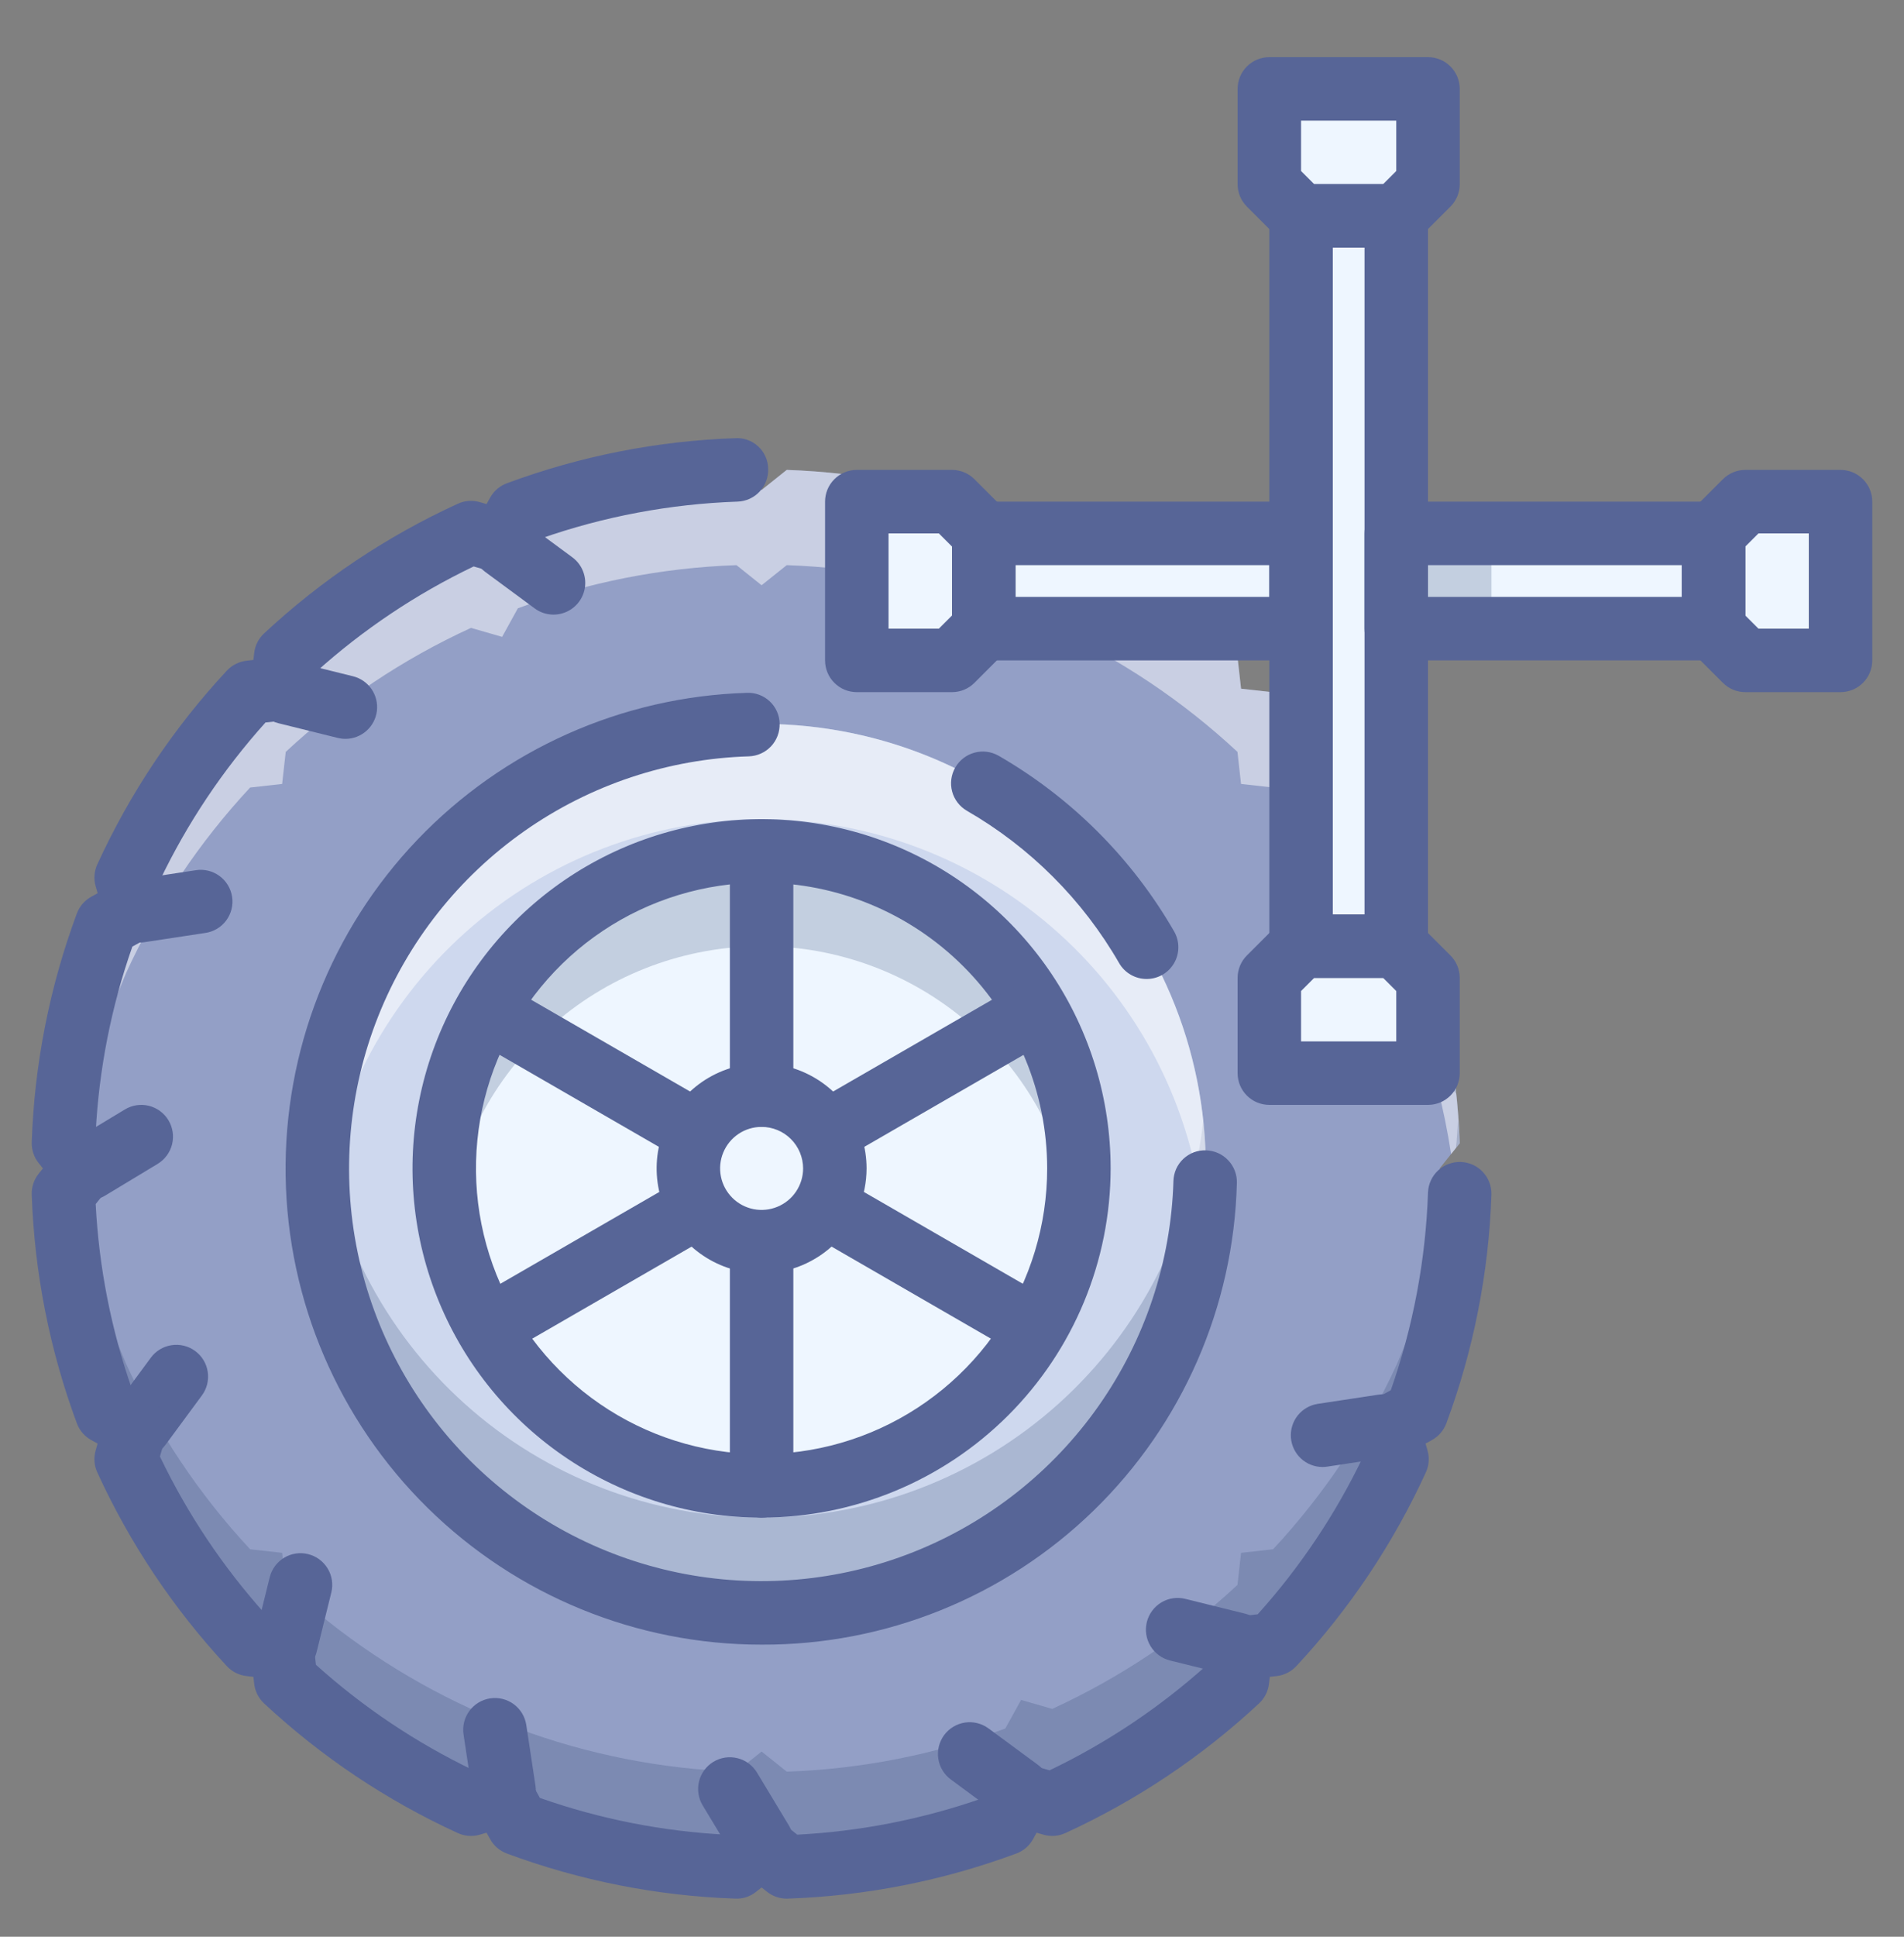 <svg width="60" height="61" viewBox="0 0 60 61" fill="none" xmlns="http://www.w3.org/2000/svg">
<rect x="0" y="0" width="60" height="61" fill="#808080" stroke="none"/>
<path d="M44.641 29.12L43.74 28.623L44.024 27.642C43.042 25.5 41.724 23.529 40.118 21.804L39.109 21.691L38.996 20.682C37.271 19.076 35.3 17.757 33.158 16.776L32.177 17.059L31.68 16.159C29.472 15.339 27.146 14.88 24.792 14.8L24 15.433L23.208 14.8C20.854 14.88 18.527 15.339 16.319 16.159L15.823 17.059L14.842 16.776C12.699 17.758 10.728 19.076 9.004 20.682L8.891 21.691L7.882 21.804C6.276 23.529 4.957 25.5 3.975 27.642L4.259 28.623L3.359 29.12C2.539 31.328 2.08 33.654 2 36.008L2.633 36.8L2 37.592C2.08 39.946 2.539 42.272 3.359 44.481L4.259 44.977L3.975 45.958C4.957 48.1 6.276 50.071 7.882 51.796L8.891 51.909L9.004 52.918C10.728 54.524 12.699 55.843 14.842 56.824L15.823 56.541L16.319 57.441C18.527 58.261 20.853 58.72 23.208 58.8L24 58.167L24.792 58.8C27.146 58.72 29.472 58.261 31.68 57.441L32.177 56.541L33.158 56.825C35.3 55.843 37.271 54.524 38.996 52.918L39.109 51.909L40.118 51.796C41.724 50.072 43.042 48.1 44.024 45.958L43.74 44.977L44.641 44.481C45.46 42.272 45.919 39.947 46 37.592L45.367 36.8L46 36.008C45.919 33.654 45.46 31.328 44.641 29.12Z" fill="#939FC6"/>
<g opacity="0.5">
<path d="M3.359 32.12L3.975 30.642C4.957 28.5 6.276 26.529 7.882 24.804L8.891 24.691L9.004 23.682C10.728 22.076 12.699 20.757 14.842 19.776L15.823 20.059L16.319 19.159C18.527 18.339 20.854 17.881 23.208 17.8L24 18.433L24.792 17.8C27.146 17.881 29.472 18.339 31.68 19.159L32.176 20.059L33.158 19.776C35.3 20.757 37.271 22.076 38.996 23.682L39.108 24.691L40.118 24.804C41.724 26.529 43.042 28.5 44.024 30.642L44.64 32.12C45.143 33.489 45.508 34.906 45.728 36.349L46 36.008C45.919 33.654 45.46 31.328 44.641 29.12L43.74 28.623L44.024 27.642C43.042 25.5 41.724 23.529 40.118 21.804L39.109 21.691L38.996 20.682C37.271 19.076 35.3 17.757 33.158 16.776L32.177 17.059L31.68 16.159C29.472 15.339 27.146 14.88 24.792 14.8L24 15.433L23.208 14.8C20.854 14.88 18.527 15.339 16.319 16.159L15.823 17.059L14.842 16.776C12.699 17.757 10.728 19.076 9.004 20.682L8.891 21.691L7.882 21.804C6.276 23.529 4.957 25.5 3.975 27.642L4.259 28.623L3.359 29.12C2.539 31.328 2.08 33.654 2 36.008L2.272 36.349C2.492 34.906 2.856 33.489 3.359 32.12Z" fill="white"/>
<path d="M2.272 40.252L2.633 39.8L2.118 39.156C2.157 39.525 2.215 39.888 2.272 40.252Z" fill="white"/>
<path d="M45.367 39.8L45.728 40.252C45.785 39.888 45.842 39.525 45.881 39.156L45.367 39.8Z" fill="white"/>
<path d="M45.946 38.3C45.962 38.064 45.991 37.831 46 37.592L45.882 37.444C45.911 37.727 45.927 38.014 45.946 38.3Z" fill="white"/>
<path d="M2.118 37.444L2 37.592C2.008 37.831 2.037 38.064 2.053 38.3C2.073 38.014 2.088 37.727 2.118 37.444Z" fill="white"/>
</g>
<g opacity="0.2">
<path d="M2.633 33.8L2.272 33.349C2.215 33.712 2.157 34.075 2.118 34.444L2.633 33.8Z" fill="#1D3564"/>
<path d="M45.728 33.348L45.367 33.8L45.881 34.444C45.842 34.075 45.785 33.712 45.728 33.348Z" fill="#1D3564"/>
<path d="M2.053 35.3C2.037 35.537 2.008 35.77 2 36.008L2.118 36.156C2.088 35.873 2.073 35.586 2.053 35.3Z" fill="#1D3564"/>
<path d="M45.882 36.156L46 36.008C45.991 35.77 45.962 35.537 45.946 35.3C45.927 35.586 45.911 35.873 45.882 36.156Z" fill="#1D3564"/>
<path d="M44.641 41.481L44.024 42.958C43.042 45.1 41.724 47.071 40.118 48.796L39.109 48.909L38.996 49.918C37.271 51.524 35.3 52.843 33.158 53.824L32.177 53.541L31.68 54.441C29.472 55.261 27.146 55.72 24.792 55.8L24 55.167L23.208 55.8C20.853 55.72 18.527 55.261 16.319 54.441L15.823 53.541L14.842 53.824C12.7 52.843 10.729 51.524 9.004 49.918L8.891 48.909L7.882 48.796C6.276 47.071 4.957 45.1 3.975 42.958L3.359 41.481C2.856 40.111 2.492 38.694 2.272 37.252L2 37.592C2.08 39.946 2.539 42.272 3.359 44.481L4.259 44.977L3.975 45.958C4.957 48.1 6.276 50.071 7.882 51.796L8.891 51.909L9.004 52.918C10.729 54.524 12.7 55.843 14.842 56.824L15.823 56.541L16.319 57.441C18.527 58.261 20.853 58.72 23.208 58.8L24 58.167L24.792 58.8C27.146 58.72 29.472 58.261 31.68 57.441L32.177 56.541L33.158 56.824C35.3 55.843 37.271 54.524 38.996 52.918L39.109 51.909L40.118 51.796C41.724 50.071 43.042 48.1 44.024 45.958L43.74 44.977L44.641 44.481C45.461 42.272 45.919 39.946 46 37.592L45.728 37.252C45.508 38.694 45.144 40.111 44.641 41.481Z" fill="#1D3564"/>
</g>
<path d="M24 50.8C31.732 50.8 38 44.532 38 36.8C38 29.068 31.732 22.8 24 22.8C16.268 22.8 10 29.068 10 36.8C10 44.532 16.268 50.8 24 50.8Z" fill="#CED8EE"/>
<path opacity="0.2" d="M24 47.8C20.547 47.8 17.216 46.523 14.647 44.216C12.078 41.908 10.452 38.733 10.082 35.3C9.878 37.191 10.062 39.103 10.621 40.921C11.181 42.739 12.105 44.423 13.337 45.872C14.569 47.32 16.084 48.503 17.788 49.347C19.492 50.191 21.351 50.678 23.25 50.781C25.149 50.883 27.049 50.596 28.833 49.94C30.618 49.283 32.251 48.27 33.631 46.962C35.011 45.654 36.11 44.078 36.861 42.331C37.613 40.584 38 38.702 38 36.8C37.999 36.299 37.971 35.798 37.917 35.3C37.547 38.733 35.922 41.908 33.353 44.216C30.784 46.523 27.453 47.8 24 47.8Z" fill="#1D3564"/>
<path opacity="0.5" d="M24 25.8C27.453 25.801 30.784 27.077 33.352 29.384C35.921 31.692 37.547 34.867 37.917 38.3C38.121 36.409 37.937 34.497 37.378 32.679C36.818 30.862 35.894 29.177 34.662 27.729C33.43 26.28 31.916 25.098 30.211 24.254C28.507 23.41 26.649 22.922 24.75 22.82C22.851 22.718 20.951 23.004 19.166 23.66C17.381 24.317 15.749 25.33 14.368 26.638C12.988 27.947 11.889 29.522 11.138 31.269C10.387 33.017 9.999 34.898 10 36.8C10.001 37.301 10.028 37.802 10.082 38.3C10.452 34.867 12.078 31.692 14.647 29.384C17.216 27.077 20.547 25.801 24 25.8Z" fill="white"/>
<path d="M24 46.8C29.523 46.8 34 42.323 34 36.8C34 31.277 29.523 26.8 24 26.8C18.477 26.8 14 31.277 14 36.8C14 42.323 18.477 46.8 24 46.8Z" fill="#EEF6FF"/>
<path opacity="0.2" d="M24 29.8C26.39 29.802 28.701 30.66 30.513 32.219C32.325 33.779 33.518 35.936 33.875 38.3C34.103 36.872 34.018 35.411 33.627 34.018C33.235 32.626 32.546 31.335 31.607 30.235C30.669 29.134 29.502 28.251 28.189 27.645C26.875 27.039 25.446 26.725 24 26.725C22.553 26.725 21.124 27.039 19.811 27.645C18.497 28.251 17.331 29.134 16.392 30.235C15.453 31.335 14.764 32.626 14.373 34.018C13.981 35.411 13.896 36.872 14.124 38.3C14.482 35.936 15.674 33.779 17.486 32.219C19.298 30.66 21.609 29.802 24 29.8Z" fill="#1D3564"/>
<path d="M24 39.108C25.274 39.108 26.307 38.075 26.307 36.8C26.307 35.526 25.274 34.492 24 34.492C22.725 34.492 21.692 35.526 21.692 36.8C21.692 38.075 22.725 39.108 24 39.108Z" fill="#EEF6FF"/>
<path d="M24 59.004C23.828 59.005 23.659 58.96 23.508 58.876C23.358 58.791 23.233 58.669 23.144 58.521L22.144 56.865C22.076 56.752 22.03 56.627 22.011 56.498C21.991 56.367 21.997 56.235 22.028 56.107C22.059 55.98 22.116 55.859 22.194 55.753C22.271 55.648 22.37 55.558 22.482 55.49C22.595 55.422 22.72 55.377 22.85 55.357C22.98 55.338 23.112 55.344 23.24 55.376C23.367 55.407 23.488 55.464 23.593 55.542C23.699 55.62 23.788 55.719 23.856 55.831L24.855 57.488C24.947 57.639 24.997 57.812 25 57.99C25.002 58.167 24.958 58.341 24.871 58.496C24.784 58.65 24.657 58.778 24.504 58.868C24.352 58.957 24.178 59.004 24 59.004Z" fill="#576597"/>
<path d="M2.796 37.8C2.578 37.8 2.365 37.729 2.191 37.597C2.017 37.465 1.891 37.279 1.832 37.069C1.774 36.858 1.785 36.634 1.866 36.431C1.946 36.228 2.091 36.057 2.278 35.944L3.935 34.944C4.162 34.807 4.434 34.765 4.692 34.829C4.949 34.893 5.171 35.056 5.308 35.283C5.445 35.51 5.486 35.783 5.423 36.04C5.359 36.298 5.196 36.519 4.969 36.657L3.313 37.657C3.157 37.751 2.978 37.8 2.796 37.8Z" fill="#576597"/>
<path d="M9.007 52.794C8.926 52.794 8.845 52.784 8.766 52.765C8.638 52.733 8.518 52.677 8.412 52.599C8.307 52.521 8.217 52.423 8.15 52.311C8.082 52.198 8.037 52.074 8.017 51.944C7.997 51.814 8.004 51.681 8.035 51.554L8.5 49.675C8.565 49.419 8.728 49.198 8.955 49.062C9.182 48.926 9.453 48.885 9.71 48.949C9.967 49.012 10.188 49.175 10.325 49.401C10.462 49.627 10.504 49.899 10.441 50.156L9.977 52.035C9.923 52.251 9.798 52.444 9.622 52.581C9.447 52.719 9.23 52.794 9.007 52.794Z" fill="#576597"/>
<path d="M38.995 52.794C38.913 52.794 38.832 52.784 38.753 52.765L36.875 52.3C36.747 52.269 36.626 52.213 36.52 52.135C36.414 52.057 36.324 51.959 36.256 51.847C36.188 51.734 36.142 51.609 36.122 51.479C36.102 51.349 36.109 51.216 36.14 51.088C36.172 50.96 36.228 50.84 36.307 50.734C36.385 50.628 36.483 50.539 36.596 50.471C36.709 50.403 36.834 50.358 36.965 50.339C37.095 50.32 37.228 50.327 37.355 50.359L39.234 50.824C39.471 50.882 39.678 51.026 39.817 51.227C39.955 51.428 40.016 51.672 39.986 51.915C39.957 52.157 39.84 52.38 39.657 52.542C39.474 52.705 39.239 52.794 38.995 52.794Z" fill="#576597"/>
<path d="M10.885 23.271C10.804 23.271 10.723 23.261 10.644 23.242L8.766 22.777C8.509 22.712 8.289 22.549 8.153 22.322C8.017 22.095 7.976 21.823 8.039 21.567C8.103 21.31 8.266 21.089 8.492 20.952C8.718 20.815 8.989 20.773 9.246 20.835L11.125 21.3C11.362 21.359 11.569 21.502 11.707 21.703C11.846 21.904 11.906 22.149 11.877 22.391C11.848 22.634 11.73 22.857 11.548 23.019C11.365 23.181 11.13 23.271 10.885 23.271Z" fill="#576597"/>
<path d="M15.884 57.391C15.645 57.391 15.414 57.305 15.233 57.149C15.051 56.993 14.932 56.777 14.896 56.54L14.607 54.627C14.568 54.365 14.635 54.099 14.792 53.886C14.95 53.673 15.185 53.532 15.447 53.492C15.709 53.453 15.975 53.518 16.189 53.675C16.402 53.832 16.544 54.067 16.584 54.328L16.874 56.242C16.894 56.371 16.888 56.504 16.856 56.631C16.825 56.759 16.768 56.879 16.69 56.984C16.612 57.09 16.514 57.179 16.402 57.247C16.289 57.315 16.165 57.36 16.035 57.379C15.985 57.387 15.934 57.391 15.884 57.391Z" fill="#576597"/>
<path d="M41.676 46.205C41.424 46.204 41.181 46.109 40.996 45.937C40.812 45.766 40.699 45.531 40.68 45.279C40.661 45.028 40.738 44.779 40.895 44.581C41.052 44.385 41.278 44.254 41.527 44.216L43.441 43.926C43.571 43.906 43.703 43.912 43.831 43.943C43.959 43.974 44.079 44.03 44.185 44.108C44.291 44.186 44.381 44.284 44.449 44.397C44.517 44.509 44.562 44.634 44.582 44.764C44.602 44.894 44.596 45.027 44.564 45.154C44.532 45.282 44.476 45.402 44.398 45.508C44.319 45.614 44.221 45.703 44.108 45.771C43.995 45.839 43.87 45.883 43.74 45.903L41.827 46.193C41.777 46.2 41.727 46.205 41.676 46.205Z" fill="#576597"/>
<path d="M4.408 29.686C4.156 29.686 3.913 29.59 3.728 29.419C3.544 29.247 3.431 29.012 3.412 28.761C3.393 28.509 3.47 28.26 3.627 28.063C3.784 27.866 4.01 27.735 4.259 27.698L6.172 27.408C6.302 27.387 6.435 27.393 6.563 27.424C6.691 27.456 6.811 27.512 6.917 27.59C7.023 27.667 7.113 27.765 7.181 27.878C7.249 27.991 7.294 28.115 7.314 28.245C7.334 28.376 7.328 28.508 7.296 28.636C7.264 28.764 7.208 28.884 7.13 28.99C7.051 29.096 6.953 29.185 6.84 29.253C6.727 29.32 6.602 29.365 6.472 29.384L4.559 29.674C4.509 29.682 4.458 29.686 4.408 29.686Z" fill="#576597"/>
<path d="M17.442 19.358C17.229 19.358 17.021 19.29 16.85 19.163L15.292 18.014C15.186 17.936 15.096 17.838 15.028 17.726C14.96 17.613 14.915 17.489 14.895 17.359C14.875 17.229 14.881 17.096 14.913 16.968C14.944 16.841 15.001 16.721 15.079 16.615C15.157 16.509 15.255 16.42 15.368 16.352C15.48 16.284 15.605 16.239 15.735 16.219C15.865 16.2 15.998 16.206 16.125 16.238C16.253 16.27 16.373 16.326 16.479 16.405L18.036 17.553C18.206 17.678 18.331 17.853 18.395 18.054C18.46 18.255 18.459 18.471 18.393 18.671C18.327 18.871 18.199 19.045 18.029 19.168C17.858 19.292 17.653 19.358 17.442 19.358Z" fill="#576597"/>
<path d="M32.113 57.391C31.9 57.391 31.692 57.323 31.521 57.196L29.963 56.047C29.75 55.89 29.608 55.654 29.568 55.392C29.529 55.13 29.595 54.863 29.752 54.649C29.909 54.436 30.145 54.294 30.407 54.254C30.669 54.214 30.936 54.281 31.15 54.438L32.708 55.586C32.877 55.711 33.003 55.887 33.067 56.087C33.131 56.288 33.13 56.504 33.064 56.704C32.998 56.904 32.871 57.078 32.7 57.202C32.529 57.325 32.324 57.391 32.113 57.391Z" fill="#576597"/>
<path d="M4.408 45.914C4.223 45.914 4.042 45.863 3.885 45.766C3.727 45.669 3.6 45.53 3.516 45.365C3.433 45.2 3.397 45.015 3.413 44.83C3.428 44.646 3.494 44.47 3.604 44.321L4.752 42.763C4.909 42.55 5.145 42.407 5.408 42.368C5.67 42.328 5.937 42.394 6.151 42.552C6.364 42.709 6.507 42.945 6.546 43.207C6.586 43.47 6.52 43.737 6.362 43.951L5.214 45.508C5.121 45.634 5 45.737 4.86 45.807C4.72 45.878 4.565 45.915 4.408 45.914Z" fill="#576597"/>
<path d="M24 47.8C21.824 47.8 19.697 47.155 17.888 45.946C16.079 44.738 14.669 43.02 13.837 41.01C13.004 39 12.786 36.788 13.211 34.654C13.635 32.52 14.683 30.56 16.221 29.022C17.76 27.484 19.72 26.436 21.854 26.012C23.987 25.587 26.199 25.805 28.209 26.637C30.219 27.47 31.937 28.88 33.146 30.689C34.354 32.498 34.999 34.625 34.999 36.8C34.996 39.717 33.836 42.513 31.774 44.575C29.712 46.637 26.916 47.797 24 47.8ZM24 27.8C22.22 27.8 20.479 28.328 18.999 29.317C17.519 30.306 16.366 31.712 15.685 33.356C15.003 35.001 14.825 36.81 15.172 38.556C15.52 40.302 16.377 41.906 17.636 43.164C18.894 44.423 20.498 45.28 22.244 45.627C23.989 45.974 25.799 45.796 27.444 45.115C29.088 44.434 30.494 43.28 31.483 41.8C32.472 40.32 32.999 38.58 32.999 36.8C32.997 34.414 32.048 32.126 30.36 30.439C28.673 28.752 26.386 27.803 24 27.8Z" fill="#576597"/>
<path d="M24 40.108C23.345 40.108 22.706 39.914 22.162 39.55C21.618 39.187 21.194 38.67 20.944 38.066C20.694 37.461 20.628 36.796 20.756 36.155C20.884 35.513 21.199 34.924 21.661 34.461C22.124 33.999 22.713 33.684 23.355 33.556C23.997 33.428 24.662 33.494 25.266 33.744C25.87 33.995 26.387 34.419 26.75 34.963C27.114 35.507 27.308 36.146 27.308 36.8C27.307 37.677 26.958 38.518 26.338 39.138C25.717 39.758 24.877 40.107 24 40.108ZM24 35.493C23.741 35.493 23.488 35.569 23.273 35.713C23.058 35.857 22.891 36.061 22.792 36.3C22.693 36.539 22.667 36.802 22.718 37.056C22.768 37.309 22.893 37.542 23.076 37.725C23.258 37.908 23.491 38.032 23.745 38.083C23.999 38.133 24.262 38.107 24.5 38.008C24.739 37.909 24.944 37.742 25.087 37.527C25.231 37.312 25.308 37.059 25.308 36.8C25.307 36.453 25.169 36.121 24.924 35.876C24.679 35.631 24.346 35.493 24 35.493Z" fill="#576597"/>
<path d="M24 35.493C23.868 35.493 23.738 35.467 23.617 35.416C23.495 35.366 23.385 35.293 23.292 35.2C23.2 35.107 23.126 34.997 23.076 34.875C23.025 34.754 23 34.624 23 34.493V26.87C23 26.605 23.105 26.351 23.292 26.163C23.48 25.976 23.734 25.87 24 25.87C24.265 25.87 24.519 25.976 24.707 26.163C24.894 26.351 25 26.605 25 26.87V34.493C25 34.624 24.974 34.754 24.924 34.875C24.873 34.997 24.8 35.107 24.707 35.2C24.614 35.293 24.504 35.366 24.382 35.416C24.261 35.467 24.131 35.493 24 35.493Z" fill="#576597"/>
<path d="M24 47.8C23.868 47.8 23.738 47.774 23.617 47.724C23.495 47.674 23.385 47.6 23.292 47.507C23.2 47.414 23.126 47.304 23.076 47.183C23.025 47.062 23 46.931 23 46.8V39.178C23 38.913 23.105 38.658 23.292 38.471C23.48 38.283 23.734 38.178 24 38.178C24.265 38.178 24.519 38.283 24.707 38.471C24.894 38.658 25 38.913 25 39.178V46.8C25 46.931 24.974 47.062 24.924 47.183C24.873 47.304 24.8 47.414 24.707 47.507C24.614 47.6 24.504 47.674 24.382 47.724C24.261 47.774 24.131 47.8 24 47.8Z" fill="#576597"/>
<path d="M21.97 36.663C21.794 36.663 21.622 36.617 21.471 36.53L14.87 32.719C14.756 32.654 14.656 32.566 14.576 32.462C14.496 32.358 14.438 32.239 14.404 32.112C14.37 31.985 14.361 31.853 14.378 31.722C14.395 31.592 14.438 31.466 14.504 31.353C14.569 31.239 14.657 31.139 14.761 31.059C14.865 30.979 14.984 30.921 15.111 30.887C15.238 30.852 15.37 30.844 15.501 30.861C15.631 30.878 15.756 30.921 15.87 30.987L22.471 34.797C22.662 34.907 22.811 35.077 22.895 35.281C22.979 35.484 22.994 35.71 22.937 35.923C22.88 36.136 22.754 36.323 22.579 36.457C22.404 36.591 22.19 36.664 21.97 36.663Z" fill="#576597"/>
<path d="M32.628 42.818C32.453 42.818 32.281 42.772 32.129 42.684L25.529 38.873C25.299 38.741 25.132 38.522 25.063 38.266C24.994 38.01 25.03 37.737 25.163 37.508C25.296 37.278 25.514 37.11 25.77 37.041C26.026 36.973 26.299 37.009 26.529 37.141L33.129 40.952C33.32 41.062 33.469 41.232 33.554 41.435C33.638 41.639 33.653 41.864 33.596 42.077C33.538 42.29 33.413 42.478 33.238 42.612C33.063 42.746 32.849 42.818 32.628 42.818Z" fill="#576597"/>
<path d="M26.03 36.663C25.809 36.664 25.595 36.591 25.42 36.457C25.245 36.323 25.12 36.136 25.063 35.923C25.006 35.71 25.02 35.484 25.105 35.281C25.189 35.077 25.338 34.907 25.529 34.797L32.129 30.987C32.243 30.921 32.369 30.878 32.499 30.861C32.629 30.844 32.762 30.852 32.889 30.887C33.015 30.921 33.134 30.979 33.239 31.059C33.343 31.139 33.43 31.239 33.496 31.353C33.562 31.466 33.604 31.592 33.621 31.722C33.639 31.853 33.63 31.985 33.596 32.112C33.562 32.239 33.503 32.358 33.423 32.462C33.343 32.566 33.243 32.654 33.129 32.719L26.529 36.53C26.377 36.617 26.205 36.663 26.03 36.663Z" fill="#576597"/>
<path d="M15.371 42.818C15.151 42.818 14.937 42.746 14.762 42.612C14.587 42.478 14.461 42.29 14.404 42.077C14.347 41.864 14.362 41.639 14.446 41.435C14.53 41.232 14.679 41.062 14.87 40.952L21.471 37.141C21.7 37.009 21.973 36.973 22.229 37.041C22.485 37.11 22.704 37.278 22.836 37.508C22.969 37.737 23.005 38.01 22.936 38.266C22.868 38.522 22.7 38.741 22.471 38.873L15.87 42.684C15.718 42.772 15.546 42.818 15.371 42.818Z" fill="#576597"/>
<path d="M24.792 59.8C24.565 59.8 24.345 59.723 24.168 59.581L24 59.448L23.831 59.581C23.646 59.733 23.411 59.811 23.172 59.799C20.711 59.715 18.279 59.235 15.97 58.378C15.746 58.294 15.559 58.133 15.444 57.924L15.333 57.723L15.12 57.785C14.89 57.852 14.643 57.834 14.425 57.734C12.185 56.709 10.125 55.33 8.322 53.651C8.147 53.488 8.036 53.267 8.01 53.03L7.985 52.814L7.771 52.79C7.533 52.764 7.313 52.653 7.149 52.478C5.471 50.675 4.092 48.615 3.066 46.375C2.966 46.157 2.948 45.911 3.015 45.681L3.076 45.467L2.876 45.357C2.667 45.241 2.505 45.054 2.422 44.829C1.565 42.521 1.085 40.089 1 37.627C0.992 37.389 1.069 37.155 1.218 36.968L1.353 36.8L1.218 36.632C1.069 36.446 0.992 36.212 1 35.973C1.084 33.511 1.564 31.08 2.422 28.771C2.505 28.547 2.667 28.359 2.876 28.244L3.077 28.133L3.015 27.919C2.948 27.689 2.967 27.443 3.066 27.226C4.092 24.986 5.47 22.925 7.149 21.122C7.312 20.948 7.533 20.837 7.77 20.81L7.985 20.787L8.01 20.571C8.036 20.333 8.147 20.113 8.322 19.95C10.125 18.27 12.185 16.892 14.425 15.867C14.643 15.766 14.889 15.748 15.119 15.815L15.333 15.876L15.444 15.676C15.56 15.467 15.746 15.306 15.97 15.222C18.279 14.365 20.711 13.885 23.172 13.801C23.304 13.793 23.436 13.813 23.56 13.857C23.685 13.902 23.799 13.972 23.895 14.062C23.992 14.152 24.07 14.261 24.123 14.382C24.177 14.502 24.205 14.633 24.207 14.765C24.212 14.896 24.19 15.027 24.144 15.15C24.099 15.273 24.029 15.386 23.939 15.482C23.85 15.578 23.742 15.655 23.623 15.71C23.503 15.764 23.374 15.795 23.243 15.799C21.119 15.872 19.018 16.267 17.013 16.972L16.698 17.542C16.588 17.741 16.415 17.896 16.205 17.983C15.996 18.07 15.763 18.083 15.545 18.02L14.926 17.841C13.119 18.706 11.445 19.826 9.956 21.166L9.884 21.802C9.859 22.027 9.758 22.238 9.598 22.398C9.437 22.558 9.227 22.66 9.002 22.685L8.366 22.756C7.026 24.246 5.906 25.919 5.04 27.726L5.22 28.346C5.283 28.564 5.27 28.797 5.183 29.006C5.096 29.216 4.94 29.39 4.742 29.499L4.171 29.814C3.507 31.703 3.118 33.678 3.015 35.677L3.414 36.176C3.555 36.353 3.632 36.573 3.632 36.8C3.632 37.027 3.555 37.247 3.414 37.424L3.015 37.923C3.118 39.923 3.507 41.897 4.171 43.786L4.742 44.101C4.94 44.211 5.096 44.384 5.183 44.594C5.269 44.803 5.282 45.036 5.219 45.254L5.04 45.874C5.906 47.681 7.026 49.355 8.365 50.844L9.001 50.914C9.227 50.94 9.437 51.041 9.597 51.201C9.758 51.361 9.859 51.572 9.884 51.797L9.956 52.434C11.445 53.774 13.118 54.894 14.925 55.759L15.544 55.58C15.762 55.517 15.995 55.53 16.205 55.616C16.415 55.703 16.588 55.858 16.698 56.057L17.014 56.628C18.903 57.292 20.877 57.682 22.877 57.785L23.375 57.386C23.553 57.245 23.773 57.168 24 57.168C24.226 57.168 24.446 57.245 24.623 57.386L25.123 57.785C27.123 57.681 29.097 57.292 30.986 56.628L31.301 56.057C31.411 55.859 31.585 55.703 31.795 55.617C32.004 55.53 32.237 55.517 32.455 55.58L33.074 55.759C34.881 54.894 36.554 53.774 38.043 52.434L38.115 51.797C38.14 51.572 38.241 51.361 38.402 51.201C38.562 51.041 38.772 50.94 38.998 50.914L39.634 50.844C40.974 49.355 42.093 47.681 42.959 45.874L42.78 45.254C42.717 45.036 42.73 44.803 42.816 44.594C42.903 44.384 43.059 44.21 43.258 44.101L43.828 43.786C44.532 41.781 44.928 39.681 45 37.557C45.011 37.293 45.125 37.044 45.319 36.864C45.513 36.684 45.77 36.588 46.035 36.597C46.299 36.607 46.548 36.72 46.729 36.913C46.91 37.106 47.007 37.363 46.999 37.627C46.915 40.089 46.435 42.521 45.578 44.83C45.494 45.054 45.333 45.241 45.123 45.357L44.923 45.467L44.984 45.681C45.051 45.911 45.033 46.157 44.933 46.374C43.908 48.614 42.529 50.675 40.85 52.478C40.686 52.653 40.466 52.764 40.228 52.79L40.014 52.814L39.989 53.03C39.963 53.267 39.852 53.487 39.677 53.65C37.875 55.329 35.814 56.708 33.574 57.734C33.356 57.834 33.11 57.852 32.879 57.785L32.666 57.723L32.556 57.924C32.44 58.134 32.253 58.295 32.029 58.378C29.72 59.235 27.289 59.715 24.828 59.799C24.816 59.8 24.804 59.8 24.792 59.8Z" fill="#576597"/>
<path d="M36.133 30.834C35.957 30.834 35.785 30.788 35.632 30.7C35.48 30.612 35.353 30.486 35.266 30.333C34.117 28.339 32.462 26.684 30.467 25.535C30.239 25.402 30.072 25.184 30.004 24.929C29.936 24.673 29.972 24.401 30.104 24.172C30.236 23.943 30.453 23.775 30.708 23.706C30.963 23.636 31.235 23.671 31.465 23.801C33.765 25.126 35.674 27.035 36.999 29.335C37.087 29.487 37.133 29.66 37.133 29.835C37.133 30.011 37.087 30.183 36.999 30.335C36.911 30.487 36.785 30.613 36.633 30.701C36.481 30.788 36.309 30.834 36.133 30.834Z" fill="#576597"/>
<path d="M24 51.8C20.062 51.802 16.282 50.255 13.476 47.493C10.669 44.731 9.062 40.976 9.001 37.039C8.941 33.102 10.431 29.299 13.151 26.451C15.871 23.604 19.602 21.941 23.538 21.822C23.669 21.816 23.801 21.837 23.924 21.883C24.048 21.929 24.161 21.999 24.257 22.09C24.353 22.18 24.43 22.288 24.483 22.409C24.537 22.529 24.566 22.66 24.568 22.791C24.576 23.056 24.478 23.314 24.297 23.507C24.115 23.7 23.864 23.813 23.599 23.822C21.064 23.898 18.607 24.715 16.531 26.172C14.455 27.628 12.85 29.661 11.915 32.018C10.98 34.376 10.756 36.955 11.269 39.439C11.783 41.922 13.012 44.201 14.805 45.995C16.599 47.788 18.877 49.017 21.361 49.531C23.845 50.044 26.424 49.82 28.782 48.885C31.139 47.95 33.172 46.346 34.628 44.27C36.085 42.194 36.902 39.736 36.978 37.202C36.981 37.07 37.01 36.94 37.063 36.819C37.117 36.699 37.194 36.59 37.29 36.5C37.386 36.41 37.499 36.34 37.622 36.293C37.746 36.247 37.877 36.226 38.009 36.232C38.274 36.24 38.525 36.353 38.706 36.547C38.888 36.74 38.986 36.997 38.977 37.262C38.877 41.162 37.254 44.868 34.454 47.586C31.654 50.303 27.902 51.816 24 51.8Z" fill="#576597"/>
<path d="M40 2.8V5.8L41 6.8H44L45 5.8V2.8H40Z" fill="#EEF6FF"/>
<path d="M45 33.8V30.8L44 29.8H41L40 30.8V33.8H45Z" fill="#EEF6FF"/>
<path d="M58 15.8H55L54 16.8V19.8L55 20.8H58V15.8Z" fill="#EEF6FF"/>
<path d="M27 20.8H30L31 19.8V16.8L30 15.8H27V20.8Z" fill="#EEF6FF"/>
<path d="M41 29.8H44V6.8H41V29.8Z" fill="#EEF6FF"/>
<path d="M41 16.8H31V19.8H41V16.8Z" fill="#EEF6FF"/>
<path d="M54 16.8H44V19.8H54V16.8Z" fill="#EEF6FF"/>
<path opacity="0.2" d="M47 16.8H44V19.8H47V16.8Z" fill="#1D3564"/>
<path d="M44 7.8H41C40.735 7.8 40.48 7.695 40.293 7.507L39.293 6.507C39.2 6.414 39.126 6.304 39.076 6.183C39.026 6.062 39 5.931 39 5.8V2.8C39 2.669 39.026 2.539 39.076 2.417C39.126 2.296 39.2 2.186 39.293 2.093C39.386 2 39.496 1.926 39.617 1.876C39.739 1.826 39.869 1.8 40 1.8H45C45.131 1.8 45.261 1.826 45.383 1.876C45.504 1.926 45.614 2 45.707 2.093C45.8 2.186 45.874 2.296 45.924 2.417C45.974 2.539 46 2.669 46 2.8V5.8C46 5.931 45.974 6.062 45.924 6.183C45.874 6.304 45.8 6.414 45.707 6.507L44.707 7.507C44.52 7.695 44.265 7.8 44 7.8ZM41.414 5.8H43.586L44 5.386V3.8H41V5.386L41.414 5.8Z" fill="#576597"/>
<path d="M45 34.8H40C39.869 34.8 39.739 34.774 39.617 34.724C39.496 34.674 39.386 34.6 39.293 34.507C39.2 34.414 39.126 34.304 39.076 34.183C39.026 34.062 39 33.931 39 33.8V30.8C39 30.669 39.026 30.539 39.076 30.418C39.126 30.296 39.2 30.186 39.293 30.093L40.293 29.093C40.48 28.906 40.735 28.8 41 28.8H44C44.265 28.8 44.52 28.906 44.707 29.093L45.707 30.093C45.8 30.186 45.874 30.296 45.924 30.418C45.974 30.539 46 30.669 46 30.8V33.8C46 33.931 45.974 34.062 45.924 34.183C45.874 34.304 45.8 34.414 45.707 34.507C45.614 34.6 45.504 34.674 45.383 34.724C45.261 34.774 45.131 34.8 45 34.8ZM41 32.8H44V31.214L43.586 30.8H41.414L41 31.214V32.8Z" fill="#576597"/>
<path d="M58 21.8H55C54.735 21.8 54.48 21.695 54.293 21.507L53.293 20.507C53.2 20.414 53.126 20.304 53.076 20.183C53.026 20.061 53 19.931 53 19.8V16.8C53 16.669 53.026 16.539 53.076 16.418C53.126 16.296 53.2 16.186 53.293 16.093L54.293 15.093C54.48 14.906 54.735 14.8 55 14.8H58C58.131 14.8 58.261 14.826 58.383 14.876C58.504 14.927 58.614 15 58.707 15.093C58.8 15.186 58.874 15.296 58.924 15.417C58.974 15.539 59 15.669 59 15.8V20.8C59 20.931 58.974 21.062 58.924 21.183C58.874 21.304 58.8 21.415 58.707 21.507C58.614 21.6 58.504 21.674 58.383 21.724C58.261 21.774 58.131 21.8 58 21.8ZM55.414 19.8H57V16.8H55.414L55 17.214V19.386L55.414 19.8Z" fill="#576597"/>
<path d="M30 21.8H27C26.869 21.8 26.739 21.774 26.617 21.724C26.496 21.674 26.386 21.6 26.293 21.507C26.2 21.415 26.126 21.304 26.076 21.183C26.026 21.062 26 20.931 26 20.8V15.8C26 15.669 26.026 15.539 26.076 15.417C26.126 15.296 26.2 15.186 26.293 15.093C26.386 15 26.496 14.927 26.617 14.876C26.739 14.826 26.869 14.8 27 14.8H30C30.265 14.8 30.52 14.906 30.707 15.093L31.707 16.093C31.8 16.186 31.874 16.296 31.924 16.418C31.974 16.539 32 16.669 32 16.8V19.8C32 19.931 31.974 20.061 31.924 20.183C31.874 20.304 31.8 20.414 31.707 20.507L30.707 21.507C30.52 21.695 30.265 21.8 30 21.8ZM28 19.8H29.586L30 19.386V17.214L29.586 16.8H28V19.8Z" fill="#576597"/>
<path d="M44 30.8H41C40.869 30.8 40.739 30.774 40.617 30.724C40.496 30.674 40.386 30.6 40.293 30.507C40.2 30.415 40.126 30.304 40.076 30.183C40.026 30.062 40 29.931 40 29.8V6.8C40 6.669 40.026 6.539 40.076 6.417C40.126 6.296 40.2 6.186 40.293 6.093C40.386 6 40.496 5.926 40.617 5.876C40.739 5.826 40.869 5.8 41 5.8H44C44.131 5.8 44.261 5.826 44.383 5.876C44.504 5.926 44.614 6 44.707 6.093C44.8 6.186 44.874 6.296 44.924 6.417C44.974 6.539 45 6.669 45 6.8V29.8C45 29.931 44.974 30.062 44.924 30.183C44.874 30.304 44.8 30.415 44.707 30.507C44.614 30.6 44.504 30.674 44.383 30.724C44.261 30.774 44.131 30.8 44 30.8ZM42 28.8H43V7.8H42V28.8Z" fill="#576597"/>
<path d="M41 20.8H31C30.869 20.8 30.739 20.774 30.617 20.724C30.496 20.674 30.386 20.6 30.293 20.507C30.2 20.415 30.126 20.304 30.076 20.183C30.026 20.062 30 19.931 30 19.8V16.8C30 16.669 30.026 16.539 30.076 16.417C30.126 16.296 30.2 16.186 30.293 16.093C30.386 16 30.496 15.927 30.617 15.876C30.739 15.826 30.869 15.8 31 15.8H41C41.131 15.8 41.261 15.826 41.383 15.876C41.504 15.927 41.614 16 41.707 16.093C41.8 16.186 41.874 16.296 41.924 16.417C41.974 16.539 42 16.669 42 16.8V19.8C42 19.931 41.974 20.062 41.924 20.183C41.874 20.304 41.8 20.415 41.707 20.507C41.614 20.6 41.504 20.674 41.383 20.724C41.261 20.774 41.131 20.8 41 20.8ZM32 18.8H40V17.8H32V18.8Z" fill="#576597"/>
<path d="M54 20.8H44C43.869 20.8 43.739 20.774 43.617 20.724C43.496 20.674 43.386 20.6 43.293 20.507C43.2 20.415 43.126 20.304 43.076 20.183C43.026 20.062 43 19.931 43 19.8V16.8C43 16.669 43.026 16.539 43.076 16.417C43.126 16.296 43.2 16.186 43.293 16.093C43.386 16 43.496 15.927 43.617 15.876C43.739 15.826 43.869 15.8 44 15.8H54C54.131 15.8 54.261 15.826 54.383 15.876C54.504 15.927 54.614 16 54.707 16.093C54.8 16.186 54.874 16.296 54.924 16.417C54.974 16.539 55 16.669 55 16.8V19.8C55 19.931 54.974 20.062 54.924 20.183C54.874 20.304 54.8 20.415 54.707 20.507C54.614 20.6 54.504 20.674 54.383 20.724C54.261 20.774 54.131 20.8 54 20.8ZM45 18.8H53V17.8H45V18.8Z" fill="#576597"/>
</svg>
